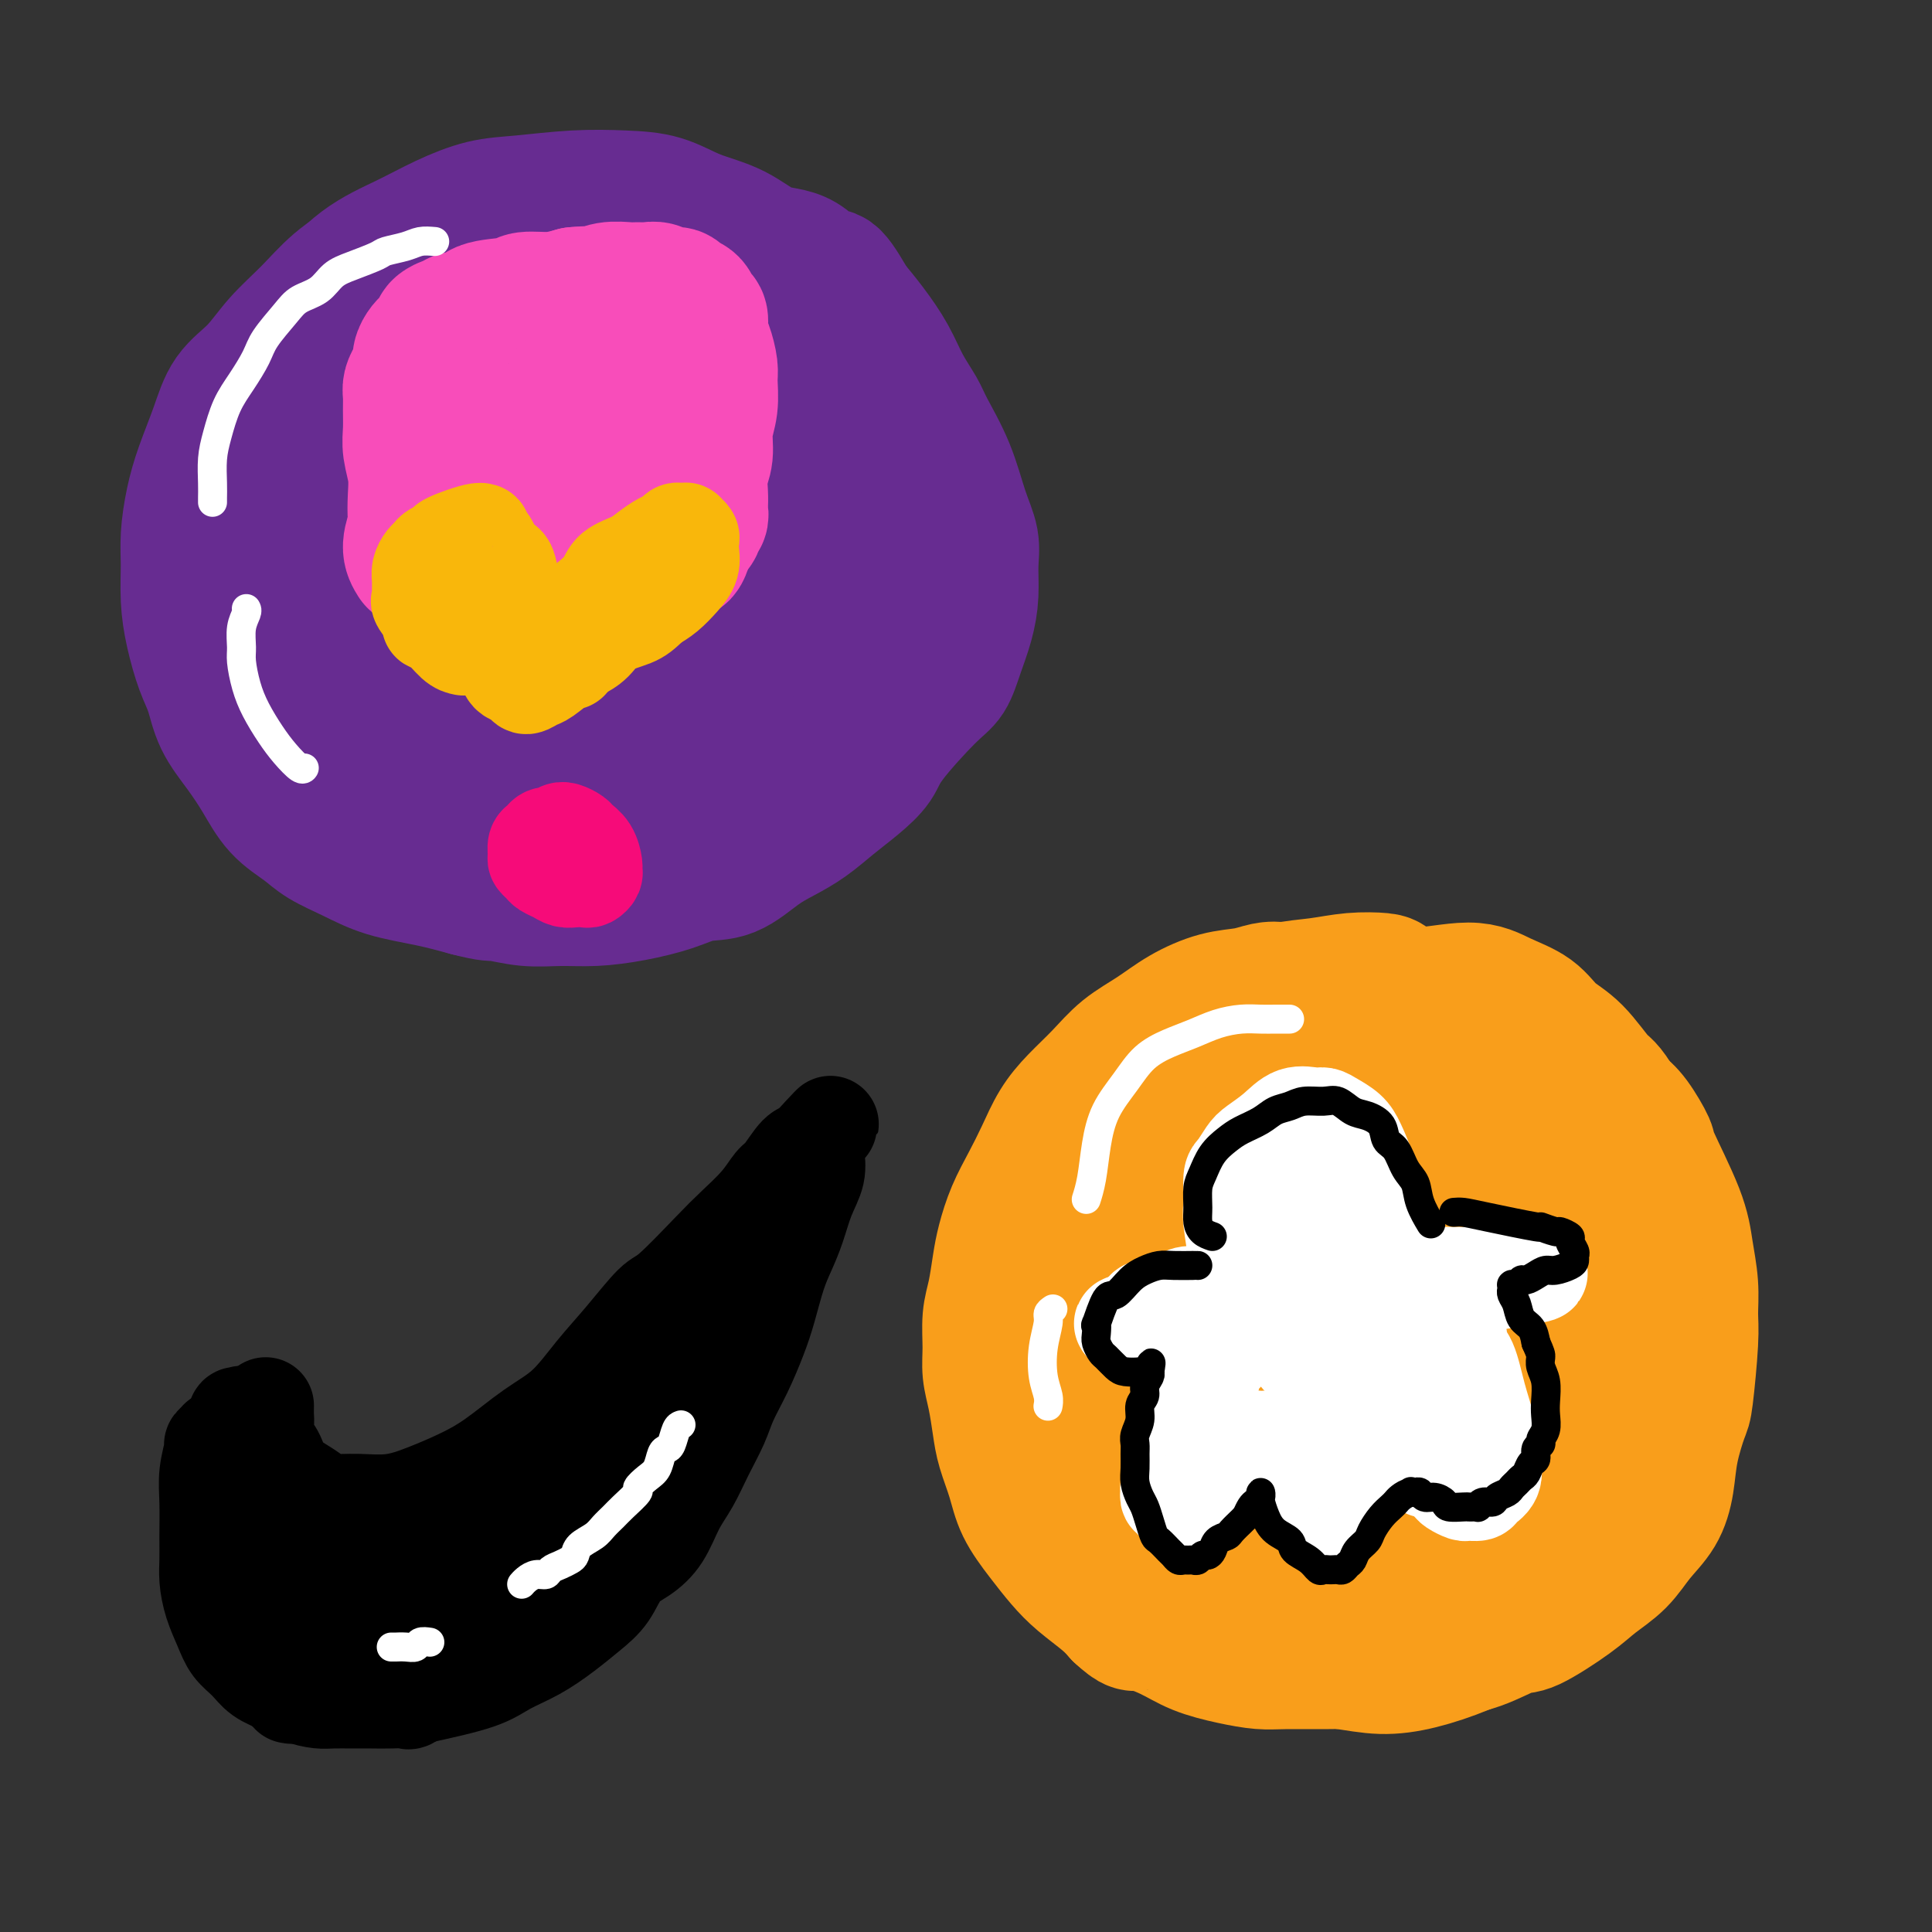<svg viewBox='0 0 400 400' version='1.1' xmlns='http://www.w3.org/2000/svg' xmlns:xlink='http://www.w3.org/1999/xlink'><rect x="0" y="0" width="400" height="400" fill="#333333" stroke="none"/><g fill='none' stroke='rgb(103,44,145)' stroke-width='28' stroke-linecap='round' stroke-linejoin='round'><path d='M95,51c0.429,-0.055 0.857,-0.110 -1,0c-1.857,0.110 -6.000,0.383 -9,1c-3.000,0.617 -4.857,1.576 -6,2c-1.143,0.424 -1.571,0.311 -3,1c-1.429,0.689 -3.860,2.180 -6,4c-2.140,1.820 -3.990,3.968 -6,6c-2.010,2.032 -4.180,3.949 -6,6c-1.820,2.051 -3.289,4.237 -5,6c-1.711,1.763 -3.664,3.103 -5,5c-1.336,1.897 -2.057,4.350 -3,7c-0.943,2.650 -2.110,5.498 -3,8c-0.890,2.502 -1.504,4.659 -2,7c-0.496,2.341 -0.873,4.867 -1,7c-0.127,2.133 -0.003,3.874 0,6c0.003,2.126 -0.114,4.636 0,7c0.114,2.364 0.459,4.581 1,7c0.541,2.419 1.278,5.040 2,7c0.722,1.960 1.430,3.259 2,5c0.570,1.741 1.002,3.926 2,6c0.998,2.074 2.561,4.039 4,6c1.439,1.961 2.753,3.917 4,6c1.247,2.083 2.426,4.291 4,6c1.574,1.709 3.542,2.919 5,4c1.458,1.081 2.407,2.033 4,3c1.593,0.967 3.829,1.950 6,3c2.171,1.050 4.277,2.167 7,3c2.723,0.833 6.064,1.381 9,2c2.936,0.619 5.468,1.310 8,2'/><path d='M97,184c4.798,1.248 4.794,0.868 6,1c1.206,0.132 3.623,0.776 6,1c2.377,0.224 4.714,0.028 7,0c2.286,-0.028 4.521,0.111 7,0c2.479,-0.111 5.201,-0.473 8,-1c2.799,-0.527 5.675,-1.218 8,-2c2.325,-0.782 4.098,-1.654 6,-2c1.902,-0.346 3.932,-0.168 6,-1c2.068,-0.832 4.173,-2.676 6,-4c1.827,-1.324 3.375,-2.129 5,-3c1.625,-0.871 3.325,-1.810 5,-3c1.675,-1.190 3.323,-2.633 5,-4c1.677,-1.367 3.384,-2.657 5,-4c1.616,-1.343 3.143,-2.738 4,-4c0.857,-1.262 1.045,-2.391 3,-5c1.955,-2.609 5.676,-6.699 8,-9c2.324,-2.301 3.249,-2.814 4,-4c0.751,-1.186 1.327,-3.047 2,-5c0.673,-1.953 1.443,-3.999 2,-6c0.557,-2.001 0.902,-3.956 1,-6c0.098,-2.044 -0.050,-4.175 0,-6c0.050,-1.825 0.299,-3.344 0,-5c-0.299,-1.656 -1.147,-3.449 -2,-6c-0.853,-2.551 -1.711,-5.860 -3,-9c-1.289,-3.140 -3.009,-6.110 -4,-8c-0.991,-1.890 -1.255,-2.700 -2,-4c-0.745,-1.300 -1.973,-3.091 -3,-5c-1.027,-1.909 -1.853,-3.937 -3,-6c-1.147,-2.063 -2.613,-4.161 -4,-6c-1.387,-1.839 -2.693,-3.420 -4,-5'/><path d='M176,63c-4.788,-8.488 -4.256,-5.207 -5,-5c-0.744,0.207 -2.762,-2.659 -5,-4c-2.238,-1.341 -4.695,-1.158 -7,-2c-2.305,-0.842 -4.456,-2.710 -7,-4c-2.544,-1.290 -5.480,-2.003 -8,-3c-2.520,-0.997 -4.625,-2.280 -7,-3c-2.375,-0.720 -5.021,-0.878 -8,-1c-2.979,-0.122 -6.292,-0.207 -10,0c-3.708,0.207 -7.812,0.705 -11,1c-3.188,0.295 -5.459,0.386 -8,1c-2.541,0.614 -5.350,1.751 -8,3c-2.650,1.249 -5.139,2.610 -8,4c-2.861,1.390 -6.093,2.811 -9,5c-2.907,2.189 -5.488,5.148 -8,8c-2.512,2.852 -4.954,5.598 -7,9c-2.046,3.402 -3.696,7.461 -5,11c-1.304,3.539 -2.263,6.559 -3,10c-0.737,3.441 -1.253,7.303 -1,11c0.253,3.697 1.274,7.227 3,12c1.726,4.773 4.159,10.787 6,15c1.841,4.213 3.092,6.624 6,11c2.908,4.376 7.473,10.716 10,14c2.527,3.284 3.015,3.513 5,5c1.985,1.487 5.468,4.232 9,6c3.532,1.768 7.113,2.557 11,3c3.887,0.443 8.080,0.538 13,0c4.920,-0.538 10.567,-1.711 16,-4c5.433,-2.289 10.652,-5.696 15,-9c4.348,-3.304 7.824,-6.505 11,-10c3.176,-3.495 6.050,-7.284 9,-11c2.950,-3.716 5.975,-7.358 9,-11'/><path d='M174,125c5.448,-7.270 4.569,-9.445 5,-13c0.431,-3.555 2.174,-8.491 3,-13c0.826,-4.509 0.737,-8.591 0,-12c-0.737,-3.409 -2.122,-6.144 -4,-9c-1.878,-2.856 -4.250,-5.833 -7,-8c-2.750,-2.167 -5.879,-3.523 -10,-5c-4.121,-1.477 -9.235,-3.076 -15,-3c-5.765,0.076 -12.181,1.825 -20,4c-7.819,2.175 -17.043,4.775 -25,8c-7.957,3.225 -14.649,7.074 -20,11c-5.351,3.926 -9.360,7.927 -12,12c-2.640,4.073 -3.910,8.216 -4,12c-0.090,3.784 1.000,7.208 5,12c4.000,4.792 10.911,10.951 17,15c6.089,4.049 11.356,5.987 17,7c5.644,1.013 11.666,1.100 19,0c7.334,-1.100 15.981,-3.387 23,-6c7.019,-2.613 12.412,-5.553 17,-8c4.588,-2.447 8.372,-4.401 11,-7c2.628,-2.599 4.100,-5.841 5,-8c0.900,-2.159 1.227,-3.234 0,-7c-1.227,-3.766 -4.009,-10.224 -8,-16c-3.991,-5.776 -9.190,-10.869 -18,-14c-8.810,-3.131 -21.230,-4.300 -26,-5c-4.770,-0.700 -1.889,-0.930 -3,0c-1.111,0.930 -6.215,3.019 -11,6c-4.785,2.981 -9.252,6.854 -13,12c-3.748,5.146 -6.778,11.565 -8,17c-1.222,5.435 -0.637,9.886 1,15c1.637,5.114 4.325,10.890 7,15c2.675,4.110 5.338,6.555 8,9'/><path d='M108,146c3.455,3.964 4.594,1.875 7,1c2.406,-0.875 6.081,-0.534 10,-2c3.919,-1.466 8.084,-4.738 11,-8c2.916,-3.262 4.585,-6.513 6,-10c1.415,-3.487 2.577,-7.210 3,-11c0.423,-3.790 0.107,-7.647 -1,-11c-1.107,-3.353 -3.007,-6.203 -5,-8c-1.993,-1.797 -4.081,-2.540 -6,-3c-1.919,-0.460 -3.669,-0.635 -7,0c-3.331,0.635 -8.245,2.082 -13,5c-4.755,2.918 -9.353,7.309 -13,11c-3.647,3.691 -6.344,6.682 -7,9c-0.656,2.318 0.729,3.962 3,6c2.271,2.038 5.430,4.472 10,6c4.570,1.528 10.552,2.152 15,2c4.448,-0.152 7.362,-1.081 11,-2c3.638,-0.919 8.000,-1.829 11,-3c3.000,-1.171 4.638,-2.603 6,-4c1.362,-1.397 2.447,-2.761 3,-4c0.553,-1.239 0.573,-2.355 0,-4c-0.573,-1.645 -1.739,-3.820 -4,-6c-2.261,-2.180 -5.617,-4.364 -9,-6c-3.383,-1.636 -6.792,-2.725 -9,-3c-2.208,-0.275 -3.214,0.264 -4,1c-0.786,0.736 -1.351,1.669 -2,3c-0.649,1.331 -1.383,3.061 -1,5c0.383,1.939 1.882,4.089 3,5c1.118,0.911 1.856,0.584 4,1c2.144,0.416 5.692,1.573 9,2c3.308,0.427 6.374,0.122 8,0c1.626,-0.122 1.813,-0.061 2,0'/><path d='M149,118c3.833,0.500 1.917,0.250 0,0'/><path d='M117,128c1.428,-0.884 2.856,-1.768 5,-3c2.144,-1.232 5.006,-2.814 8,-4c2.994,-1.186 6.122,-1.978 9,-3c2.878,-1.022 5.506,-2.275 7,-3c1.494,-0.725 1.856,-0.921 2,-1c0.144,-0.079 0.072,-0.039 0,0'/><path d='M140,107c3.561,-1.911 7.122,-3.822 10,-5c2.878,-1.178 5.072,-1.622 6,-2c0.928,-0.378 0.589,-0.689 2,-1c1.411,-0.311 4.572,-0.622 6,-1c1.428,-0.378 1.122,-0.822 1,-1c-0.122,-0.178 -0.061,-0.089 0,0'/></g>
<g fill='none' stroke='rgb(248,77,186)' stroke-width='28' stroke-linecap='round' stroke-linejoin='round'><path d='M86,116c-0.535,-0.852 -1.071,-1.703 -1,-3c0.071,-1.297 0.747,-3.039 1,-4c0.253,-0.961 0.082,-1.141 0,-2c-0.082,-0.859 -0.075,-2.397 0,-4c0.075,-1.603 0.216,-3.273 0,-5c-0.216,-1.727 -0.791,-3.512 -1,-5c-0.209,-1.488 -0.053,-2.678 0,-4c0.053,-1.322 0.004,-2.777 0,-4c-0.004,-1.223 0.037,-2.214 0,-3c-0.037,-0.786 -0.150,-1.366 0,-2c0.150,-0.634 0.565,-1.322 1,-2c0.435,-0.678 0.890,-1.348 1,-2c0.110,-0.652 -0.124,-1.288 0,-2c0.124,-0.712 0.606,-1.500 1,-2c0.394,-0.500 0.701,-0.712 1,-1c0.299,-0.288 0.591,-0.650 1,-1c0.409,-0.350 0.933,-0.686 1,-1c0.067,-0.314 -0.325,-0.604 0,-1c0.325,-0.396 1.367,-0.898 2,-1c0.633,-0.102 0.856,0.194 1,0c0.144,-0.194 0.210,-0.879 1,-1c0.790,-0.121 2.303,0.322 3,0c0.697,-0.322 0.576,-1.410 2,-2c1.424,-0.590 4.392,-0.684 6,-1c1.608,-0.316 1.856,-0.854 3,-1c1.144,-0.146 3.184,0.101 5,0c1.816,-0.101 3.408,-0.551 5,-1'/><path d='M119,61c3.721,-0.403 3.525,0.088 4,0c0.475,-0.088 1.622,-0.757 3,-1c1.378,-0.243 2.988,-0.061 4,0c1.012,0.061 1.427,0.001 2,0c0.573,-0.001 1.304,0.055 2,0c0.696,-0.055 1.356,-0.223 2,0c0.644,0.223 1.271,0.838 2,1c0.729,0.162 1.558,-0.127 2,0c0.442,0.127 0.496,0.670 1,1c0.504,0.330 1.458,0.446 2,1c0.542,0.554 0.671,1.545 1,2c0.329,0.455 0.858,0.374 1,1c0.142,0.626 -0.105,1.958 0,3c0.105,1.042 0.560,1.793 1,3c0.440,1.207 0.865,2.871 1,4c0.135,1.129 -0.020,1.722 0,3c0.020,1.278 0.216,3.241 0,5c-0.216,1.759 -0.842,3.315 -1,5c-0.158,1.685 0.154,3.498 0,5c-0.154,1.502 -0.772,2.693 -1,4c-0.228,1.307 -0.065,2.732 0,4c0.065,1.268 0.033,2.381 0,3c-0.033,0.619 -0.065,0.744 0,1c0.065,0.256 0.227,0.643 0,1c-0.227,0.357 -0.845,0.683 -1,1c-0.155,0.317 0.152,0.627 0,1c-0.152,0.373 -0.762,0.811 -1,1c-0.238,0.189 -0.102,0.128 0,0c0.102,-0.128 0.172,-0.322 0,0c-0.172,0.322 -0.586,1.161 -1,2'/><path d='M142,112c-1.157,4.506 -1.550,1.771 -2,1c-0.450,-0.771 -0.957,0.423 -2,1c-1.043,0.577 -2.624,0.537 -4,1c-1.376,0.463 -2.548,1.431 -4,2c-1.452,0.569 -3.183,0.741 -5,1c-1.817,0.259 -3.719,0.605 -6,1c-2.281,0.395 -4.941,0.837 -6,1c-1.059,0.163 -0.518,0.045 -2,0c-1.482,-0.045 -4.987,-0.016 -7,0c-2.013,0.016 -2.534,0.020 -3,0c-0.466,-0.020 -0.879,-0.064 -1,0c-0.121,0.064 0.048,0.237 0,0c-0.048,-0.237 -0.313,-0.883 0,-2c0.313,-1.117 1.203,-2.704 3,-5c1.797,-2.296 4.502,-5.302 7,-8c2.498,-2.698 4.791,-5.090 7,-7c2.209,-1.910 4.334,-3.339 6,-5c1.666,-1.661 2.873,-3.556 4,-5c1.127,-1.444 2.174,-2.439 3,-3c0.826,-0.561 1.429,-0.687 2,-1c0.571,-0.313 1.108,-0.812 1,-1c-0.108,-0.188 -0.861,-0.066 -1,0c-0.139,0.066 0.337,0.074 0,0c-0.337,-0.074 -1.488,-0.230 -3,0c-1.512,0.230 -3.387,0.848 -7,2c-3.613,1.152 -8.965,2.839 -12,4c-3.035,1.161 -3.752,1.794 -4,2c-0.248,0.206 -0.025,-0.017 0,0c0.025,0.017 -0.147,0.274 1,0c1.147,-0.274 3.613,-1.078 6,-2c2.387,-0.922 4.693,-1.961 7,-3'/><path d='M120,86c3.254,-1.133 4.388,-1.467 6,-2c1.612,-0.533 3.700,-1.267 6,-2c2.300,-0.733 4.812,-1.467 6,-2c1.188,-0.533 1.054,-0.867 1,-1c-0.054,-0.133 -0.027,-0.067 0,0'/></g>
<g fill='none' stroke='rgb(249,183,11)' stroke-width='20' stroke-linecap='round' stroke-linejoin='round'><path d='M96,134c-0.571,-0.111 -1.141,-0.223 -2,-1c-0.859,-0.777 -2.006,-2.221 -3,-3c-0.994,-0.779 -1.836,-0.894 -2,-1c-0.164,-0.106 0.348,-0.202 0,-1c-0.348,-0.798 -1.558,-2.296 -2,-3c-0.442,-0.704 -0.115,-0.612 0,-1c0.115,-0.388 0.020,-1.256 0,-2c-0.020,-0.744 0.035,-1.365 0,-2c-0.035,-0.635 -0.159,-1.284 0,-2c0.159,-0.716 0.601,-1.500 1,-2c0.399,-0.500 0.756,-0.717 1,-1c0.244,-0.283 0.376,-0.633 1,-1c0.624,-0.367 1.739,-0.751 2,-1c0.261,-0.249 -0.333,-0.362 1,-1c1.333,-0.638 4.594,-1.799 6,-2c1.406,-0.201 0.958,0.559 1,1c0.042,0.441 0.574,0.562 1,1c0.426,0.438 0.747,1.194 1,2c0.253,0.806 0.438,1.661 1,2c0.562,0.339 1.499,0.160 2,1c0.501,0.840 0.565,2.697 1,4c0.435,1.303 1.240,2.050 2,3c0.760,0.950 1.474,2.102 2,3c0.526,0.898 0.865,1.542 1,2c0.135,0.458 0.068,0.729 0,1'/><path d='M111,130c2.099,3.482 1.346,2.187 1,2c-0.346,-0.187 -0.285,0.734 0,1c0.285,0.266 0.794,-0.124 1,0c0.206,0.124 0.110,0.763 0,1c-0.110,0.237 -0.234,0.071 0,0c0.234,-0.071 0.826,-0.048 1,0c0.174,0.048 -0.070,0.122 0,0c0.070,-0.122 0.454,-0.441 1,-1c0.546,-0.559 1.253,-1.360 2,-2c0.747,-0.640 1.535,-1.120 2,-2c0.465,-0.880 0.607,-2.161 1,-3c0.393,-0.839 1.039,-1.236 2,-2c0.961,-0.764 2.239,-1.896 3,-3c0.761,-1.104 1.006,-2.179 2,-3c0.994,-0.821 2.739,-1.386 4,-2c1.261,-0.614 2.039,-1.275 3,-2c0.961,-0.725 2.104,-1.515 3,-2c0.896,-0.485 1.546,-0.667 2,-1c0.454,-0.333 0.714,-0.818 1,-1c0.286,-0.182 0.599,-0.060 1,0c0.401,0.060 0.892,0.060 1,0c0.108,-0.060 -0.166,-0.179 0,0c0.166,0.179 0.771,0.655 1,1c0.229,0.345 0.081,0.557 0,1c-0.081,0.443 -0.093,1.116 0,2c0.093,0.884 0.293,1.979 0,3c-0.293,1.021 -1.079,1.967 -2,3c-0.921,1.033 -1.977,2.152 -3,3c-1.023,0.848 -2.011,1.424 -3,2'/><path d='M135,125c-1.878,1.837 -2.573,2.428 -4,3c-1.427,0.572 -3.586,1.124 -5,2c-1.414,0.876 -2.082,2.077 -3,3c-0.918,0.923 -2.087,1.568 -3,2c-0.913,0.432 -1.569,0.652 -2,1c-0.431,0.348 -0.638,0.825 -1,1c-0.362,0.175 -0.881,0.047 -1,0c-0.119,-0.047 0.160,-0.013 0,0c-0.160,0.013 -0.760,0.004 -1,0c-0.240,-0.004 -0.120,-0.002 0,0'/><path d='M104,137c0.366,0.752 0.731,1.504 1,2c0.269,0.496 0.440,0.735 1,1c0.560,0.265 1.509,0.557 2,1c0.491,0.443 0.524,1.036 1,1c0.476,-0.036 1.396,-0.703 2,-1c0.604,-0.297 0.894,-0.224 2,-1c1.106,-0.776 3.029,-2.401 4,-3c0.971,-0.599 0.992,-0.171 1,0c0.008,0.171 0.004,0.086 0,0'/></g>
<g fill='none' stroke='rgb(246,11,121)' stroke-width='20' stroke-linecap='round' stroke-linejoin='round'><path d='M115,173c-0.763,-0.097 -1.526,-0.195 -2,0c-0.474,0.195 -0.660,0.682 -1,1c-0.340,0.318 -0.835,0.466 -1,1c-0.165,0.534 0.000,1.452 0,2c-0.000,0.548 -0.166,0.725 0,1c0.166,0.275 0.663,0.648 1,1c0.337,0.352 0.514,0.683 1,1c0.486,0.317 1.282,0.622 2,1c0.718,0.378 1.359,0.831 2,1c0.641,0.169 1.282,0.056 2,0c0.718,-0.056 1.513,-0.055 2,0c0.487,0.055 0.664,0.163 1,0c0.336,-0.163 0.829,-0.597 1,-1c0.171,-0.403 0.019,-0.776 0,-1c-0.019,-0.224 0.093,-0.298 0,-1c-0.093,-0.702 -0.393,-2.030 -1,-3c-0.607,-0.970 -1.522,-1.580 -2,-2c-0.478,-0.420 -0.520,-0.649 -1,-1c-0.480,-0.351 -1.398,-0.825 -2,-1c-0.602,-0.175 -0.886,-0.050 -1,0c-0.114,0.050 -0.057,0.025 0,0'/></g>
<g fill='none' stroke='rgb(255,255,255)' stroke-width='6' stroke-linecap='round' stroke-linejoin='round'><path d='M90,50c-1.042,-0.087 -2.084,-0.175 -3,0c-0.916,0.175 -1.705,0.612 -3,1c-1.295,0.388 -3.097,0.727 -4,1c-0.903,0.273 -0.906,0.482 -2,1c-1.094,0.518 -3.278,1.347 -5,2c-1.722,0.653 -2.983,1.129 -4,2c-1.017,0.871 -1.791,2.135 -3,3c-1.209,0.865 -2.855,1.329 -4,2c-1.145,0.671 -1.791,1.549 -3,3c-1.209,1.451 -2.982,3.476 -4,5c-1.018,1.524 -1.282,2.549 -2,4c-0.718,1.451 -1.891,3.329 -3,5c-1.109,1.671 -2.154,3.134 -3,5c-0.846,1.866 -1.495,4.136 -2,6c-0.505,1.864 -0.867,3.323 -1,5c-0.133,1.677 -0.036,3.573 0,5c0.036,1.427 0.010,2.384 0,3c-0.010,0.616 -0.003,0.890 0,1c0.003,0.110 0.001,0.055 0,0'/><path d='M51,126c0.115,0.189 0.229,0.377 0,1c-0.229,0.623 -0.802,1.680 -1,3c-0.198,1.320 -0.020,2.901 0,4c0.020,1.099 -0.119,1.714 0,3c0.119,1.286 0.498,3.242 1,5c0.502,1.758 1.129,3.319 2,5c0.871,1.681 1.985,3.484 3,5c1.015,1.516 1.932,2.747 3,4c1.068,1.253 2.288,2.530 3,3c0.712,0.470 0.918,0.134 1,0c0.082,-0.134 0.041,-0.067 0,0'/></g>
<g fill='none' stroke='rgb(249,158,27)' stroke-width='28' stroke-linecap='round' stroke-linejoin='round'><path d='M272,206c0.045,0.106 0.090,0.212 -1,0c-1.090,-0.212 -3.315,-0.742 -5,-1c-1.685,-0.258 -2.829,-0.243 -4,0c-1.171,0.243 -2.367,0.713 -4,1c-1.633,0.287 -3.702,0.389 -6,1c-2.298,0.611 -4.823,1.730 -7,3c-2.177,1.270 -4.004,2.690 -6,4c-1.996,1.310 -4.162,2.509 -6,4c-1.838,1.491 -3.349,3.275 -5,5c-1.651,1.725 -3.443,3.390 -5,5c-1.557,1.610 -2.879,3.165 -4,5c-1.121,1.835 -2.041,3.952 -3,6c-0.959,2.048 -1.959,4.028 -3,6c-1.041,1.972 -2.125,3.936 -3,6c-0.875,2.064 -1.541,4.228 -2,6c-0.459,1.772 -0.712,3.152 -1,5c-0.288,1.848 -0.610,4.166 -1,6c-0.390,1.834 -0.847,3.186 -1,5c-0.153,1.814 -0.000,4.090 0,6c0.000,1.910 -0.151,3.454 0,5c0.151,1.546 0.605,3.094 1,5c0.395,1.906 0.730,4.172 1,6c0.270,1.828 0.473,3.220 1,5c0.527,1.780 1.378,3.949 2,6c0.622,2.051 1.017,3.984 2,6c0.983,2.016 2.556,4.115 4,6c1.444,1.885 2.758,3.557 4,5c1.242,1.443 2.411,2.658 4,4c1.589,1.342 3.597,2.812 5,4c1.403,1.188 2.202,2.094 3,3'/><path d='M232,334c3.090,2.848 2.815,1.968 4,2c1.185,0.032 3.829,0.975 6,2c2.171,1.025 3.870,2.131 6,3c2.130,0.869 4.692,1.500 7,2c2.308,0.500 4.362,0.868 6,1c1.638,0.132 2.862,0.029 5,0c2.138,-0.029 5.192,0.016 8,0c2.808,-0.016 5.372,-0.093 8,0c2.628,0.093 5.321,0.355 8,0c2.679,-0.355 5.343,-1.326 8,-2c2.657,-0.674 5.308,-1.051 8,-2c2.692,-0.949 5.427,-2.472 7,-3c1.573,-0.528 1.984,-0.062 4,-1c2.016,-0.938 5.635,-3.281 8,-5c2.365,-1.719 3.474,-2.814 5,-4c1.526,-1.186 3.469,-2.463 5,-4c1.531,-1.537 2.652,-3.333 4,-5c1.348,-1.667 2.924,-3.205 4,-5c1.076,-1.795 1.651,-3.849 2,-6c0.349,-2.151 0.472,-4.401 1,-7c0.528,-2.599 1.463,-5.547 2,-7c0.537,-1.453 0.677,-1.412 1,-4c0.323,-2.588 0.830,-7.805 1,-11c0.170,-3.195 0.003,-4.366 0,-6c-0.003,-1.634 0.159,-3.730 0,-6c-0.159,-2.270 -0.640,-4.716 -1,-7c-0.360,-2.284 -0.599,-4.408 -2,-8c-1.401,-3.592 -3.963,-8.654 -5,-11c-1.037,-2.346 -0.548,-1.978 -1,-3c-0.452,-1.022 -1.843,-3.435 -3,-5c-1.157,-1.565 -2.078,-2.283 -3,-3'/><path d='M335,229c-2.528,-4.222 -2.850,-3.777 -4,-5c-1.150,-1.223 -3.130,-4.112 -5,-6c-1.870,-1.888 -3.630,-2.773 -5,-4c-1.370,-1.227 -2.349,-2.794 -4,-4c-1.651,-1.206 -3.972,-2.050 -6,-3c-2.028,-0.950 -3.762,-2.007 -7,-2c-3.238,0.007 -7.980,1.077 -11,1c-3.020,-0.077 -4.317,-1.300 -5,-2c-0.683,-0.700 -0.752,-0.875 -2,-1c-1.248,-0.125 -3.675,-0.200 -6,0c-2.325,0.200 -4.547,0.674 -7,1c-2.453,0.326 -5.137,0.504 -7,1c-1.863,0.496 -2.906,1.309 -5,2c-2.094,0.691 -5.240,1.260 -8,2c-2.760,0.740 -5.133,1.651 -7,3c-1.867,1.349 -3.226,3.136 -5,5c-1.774,1.864 -3.961,3.806 -6,6c-2.039,2.194 -3.931,4.640 -6,7c-2.069,2.360 -4.317,4.633 -6,7c-1.683,2.367 -2.801,4.828 -4,8c-1.199,3.172 -2.478,7.054 -3,9c-0.522,1.946 -0.286,1.955 -1,5c-0.714,3.045 -2.377,9.126 -3,13c-0.623,3.874 -0.205,5.539 0,8c0.205,2.461 0.199,5.716 0,7c-0.199,1.284 -0.589,0.597 0,3c0.589,2.403 2.158,7.895 4,13c1.842,5.105 3.958,9.822 5,12c1.042,2.178 1.011,1.817 2,3c0.989,1.183 2.997,3.909 5,6c2.003,2.091 4.002,3.545 6,5'/><path d='M234,329c2.783,2.693 4.239,3.926 6,5c1.761,1.074 3.826,1.989 6,3c2.174,1.011 4.455,2.117 7,3c2.545,0.883 5.352,1.541 8,2c2.648,0.459 5.135,0.717 8,1c2.865,0.283 6.106,0.589 9,1c2.894,0.411 5.440,0.925 8,1c2.560,0.075 5.134,-0.289 8,-1c2.866,-0.711 6.025,-1.771 9,-3c2.975,-1.229 5.765,-2.629 8,-4c2.235,-1.371 3.915,-2.713 6,-4c2.085,-1.287 4.576,-2.517 7,-4c2.424,-1.483 4.781,-3.218 7,-5c2.219,-1.782 4.300,-3.613 6,-6c1.700,-2.387 3.020,-5.332 4,-8c0.980,-2.668 1.620,-5.058 2,-8c0.380,-2.942 0.499,-6.435 0,-11c-0.499,-4.565 -1.616,-10.201 -3,-15c-1.384,-4.799 -3.034,-8.759 -4,-12c-0.966,-3.241 -1.248,-5.763 -3,-9c-1.752,-3.237 -4.973,-7.190 -6,-9c-1.027,-1.810 0.141,-1.477 -3,-5c-3.141,-3.523 -10.591,-10.903 -16,-15c-5.409,-4.097 -8.779,-4.910 -12,-6c-3.221,-1.090 -6.294,-2.457 -9,-3c-2.706,-0.543 -5.046,-0.261 -7,0c-1.954,0.261 -3.524,0.501 -11,4c-7.476,3.499 -20.860,10.258 -27,14c-6.140,3.742 -5.038,4.469 -7,8c-1.962,3.531 -6.989,9.866 -9,16c-2.011,6.134 -1.005,12.067 0,18'/><path d='M226,277c0.680,5.920 2.381,11.719 5,16c2.619,4.281 6.155,7.045 10,9c3.845,1.955 8.000,3.102 13,3c5.000,-0.102 10.844,-1.453 14,-2c3.156,-0.547 3.625,-0.290 8,-2c4.375,-1.710 12.658,-5.386 17,-9c4.342,-3.614 4.744,-7.167 6,-11c1.256,-3.833 3.366,-7.947 4,-11c0.634,-3.053 -0.207,-5.046 -2,-8c-1.793,-2.954 -4.539,-6.871 -8,-11c-3.461,-4.129 -7.637,-8.471 -13,-11c-5.363,-2.529 -11.914,-3.243 -15,-4c-3.086,-0.757 -2.708,-1.555 -6,0c-3.292,1.555 -10.255,5.464 -14,10c-3.745,4.536 -4.272,9.698 -4,16c0.272,6.302 1.343,13.745 3,20c1.657,6.255 3.901,11.321 7,15c3.099,3.679 7.055,5.971 10,7c2.945,1.029 4.881,0.796 8,0c3.119,-0.796 7.421,-2.155 11,-4c3.579,-1.845 6.434,-4.175 9,-7c2.566,-2.825 4.842,-6.145 6,-10c1.158,-3.855 1.199,-8.246 1,-12c-0.199,-3.754 -0.640,-6.870 -3,-10c-2.360,-3.130 -6.641,-6.273 -10,-9c-3.359,-2.727 -5.795,-5.037 -10,-4c-4.205,1.037 -10.179,5.422 -13,7c-2.821,1.578 -2.490,0.348 -5,5c-2.510,4.652 -7.860,15.186 -10,22c-2.140,6.814 -1.070,9.907 0,13'/><path d='M245,295c-0.009,2.724 -0.033,3.035 3,5c3.033,1.965 9.123,5.586 14,7c4.877,1.414 8.543,0.621 12,0c3.457,-0.621 6.706,-1.071 10,-2c3.294,-0.929 6.632,-2.338 9,-4c2.368,-1.662 3.765,-3.579 5,-5c1.235,-1.421 2.307,-2.347 3,-4c0.693,-1.653 1.006,-4.033 0,-7c-1.006,-2.967 -3.331,-6.523 -6,-10c-2.669,-3.477 -5.683,-6.876 -9,-9c-3.317,-2.124 -6.938,-2.972 -10,-3c-3.062,-0.028 -5.565,0.765 -8,2c-2.435,1.235 -4.803,2.912 -7,6c-2.197,3.088 -4.223,7.588 -5,13c-0.777,5.412 -0.306,11.737 1,18c1.306,6.263 3.448,12.465 6,17c2.552,4.535 5.513,7.404 8,9c2.487,1.596 4.498,1.920 7,2c2.502,0.080 5.493,-0.083 9,-1c3.507,-0.917 7.529,-2.588 11,-5c3.471,-2.412 6.391,-5.563 9,-9c2.609,-3.437 4.906,-7.159 7,-11c2.094,-3.841 3.985,-7.802 5,-12c1.015,-4.198 1.153,-8.633 1,-12c-0.153,-3.367 -0.596,-5.665 -1,-8c-0.404,-2.335 -0.770,-4.708 -1,-6c-0.230,-1.292 -0.324,-1.504 -1,-2c-0.676,-0.496 -1.934,-1.277 -4,-2c-2.066,-0.723 -4.941,-1.387 -8,-2c-3.059,-0.613 -6.303,-1.175 -11,0c-4.697,1.175 -10.849,4.088 -17,7'/><path d='M277,267c-5.043,2.778 -9.152,6.224 -13,13c-3.848,6.776 -7.435,16.883 -9,22c-1.565,5.117 -1.106,5.244 -1,7c0.106,1.756 -0.139,5.141 1,7c1.139,1.859 3.664,2.193 6,3c2.336,0.807 4.484,2.089 8,2c3.516,-0.089 8.402,-1.548 13,-3c4.598,-1.452 8.910,-2.896 13,-5c4.090,-2.104 7.958,-4.869 11,-8c3.042,-3.131 5.257,-6.628 7,-10c1.743,-3.372 3.012,-6.620 4,-10c0.988,-3.380 1.694,-6.891 2,-10c0.306,-3.109 0.214,-5.814 0,-8c-0.214,-2.186 -0.548,-3.851 -1,-5c-0.452,-1.149 -1.022,-1.781 -2,-3c-0.978,-1.219 -2.365,-3.025 -5,-5c-2.635,-1.975 -6.518,-4.118 -10,-5c-3.482,-0.882 -6.564,-0.504 -10,0c-3.436,0.504 -7.227,1.135 -10,2c-2.773,0.865 -4.529,1.966 -8,5c-3.471,3.034 -8.659,8.002 -12,13c-3.341,4.998 -4.837,10.025 -6,15c-1.163,4.975 -1.993,9.896 -2,15c-0.007,5.104 0.810,10.391 2,14c1.190,3.609 2.755,5.540 4,7c1.245,1.460 2.171,2.447 5,2c2.829,-0.447 7.562,-2.330 11,-4c3.438,-1.670 5.581,-3.128 7,-4c1.419,-0.872 2.113,-1.158 6,-5c3.887,-3.842 10.968,-11.241 15,-16c4.032,-4.759 5.016,-6.880 6,-9'/><path d='M309,284c5.045,-6.422 4.158,-7.479 4,-10c-0.158,-2.521 0.414,-6.508 0,-10c-0.414,-3.492 -1.812,-6.490 -3,-9c-1.188,-2.510 -2.164,-4.533 -3,-6c-0.836,-1.467 -1.531,-2.378 -2,-3c-0.469,-0.622 -0.710,-0.953 -1,-1c-0.290,-0.047 -0.628,0.191 -2,3c-1.372,2.809 -3.779,8.189 -6,15c-2.221,6.811 -4.255,15.054 -5,21c-0.745,5.946 -0.200,9.594 1,12c1.200,2.406 3.054,3.571 4,4c0.946,0.429 0.985,0.123 1,0c0.015,-0.123 0.008,-0.061 0,0'/></g>
<g fill='none' stroke='rgb(255,255,255)' stroke-width='20' stroke-linecap='round' stroke-linejoin='round'><path d='M257,267c0.121,0.021 0.243,0.041 0,-1c-0.243,-1.041 -0.850,-3.144 -1,-4c-0.150,-0.856 0.158,-0.465 0,-2c-0.158,-1.535 -0.782,-4.996 -1,-7c-0.218,-2.004 -0.030,-2.553 0,-4c0.030,-1.447 -0.099,-3.794 0,-5c0.099,-1.206 0.427,-1.273 1,-2c0.573,-0.727 1.393,-2.114 2,-3c0.607,-0.886 1.002,-1.271 2,-2c0.998,-0.729 2.598,-1.801 4,-3c1.402,-1.199 2.606,-2.526 4,-3c1.394,-0.474 2.978,-0.095 4,0c1.022,0.095 1.482,-0.093 2,0c0.518,0.093 1.095,0.467 2,1c0.905,0.533 2.137,1.226 3,2c0.863,0.774 1.356,1.629 2,3c0.644,1.371 1.441,3.256 2,5c0.559,1.744 0.882,3.345 1,5c0.118,1.655 0.032,3.363 0,5c-0.032,1.637 -0.009,3.203 0,5c0.009,1.797 0.003,3.827 0,5c-0.003,1.173 -0.005,1.490 0,2c0.005,0.510 0.016,1.212 0,2c-0.016,0.788 -0.060,1.660 0,2c0.060,0.340 0.223,0.146 0,0c-0.223,-0.146 -0.833,-0.245 -1,0c-0.167,0.245 0.109,0.835 0,1c-0.109,0.165 -0.603,-0.096 -1,0c-0.397,0.096 -0.699,0.548 -1,1'/><path d='M281,270c-0.413,0.602 0.054,0.106 0,0c-0.054,-0.106 -0.628,0.178 -1,0c-0.372,-0.178 -0.540,-0.817 -1,-1c-0.460,-0.183 -1.211,0.091 -2,0c-0.789,-0.091 -1.614,-0.546 -2,-1c-0.386,-0.454 -0.331,-0.906 -1,-1c-0.669,-0.094 -2.062,0.171 -3,0c-0.938,-0.171 -1.421,-0.778 -2,-1c-0.579,-0.222 -1.254,-0.060 -2,0c-0.746,0.060 -1.562,0.016 -2,0c-0.438,-0.016 -0.498,-0.004 -1,0c-0.502,0.004 -1.447,0.001 -2,0c-0.553,-0.001 -0.714,-0.001 -1,0c-0.286,0.001 -0.699,0.003 -1,0c-0.301,-0.003 -0.492,-0.011 -1,0c-0.508,0.011 -1.333,0.041 -2,0c-0.667,-0.041 -1.176,-0.152 -2,0c-0.824,0.152 -1.964,0.567 -3,1c-1.036,0.433 -1.969,0.886 -3,1c-1.031,0.114 -2.160,-0.109 -3,0c-0.840,0.109 -1.391,0.551 -2,1c-0.609,0.449 -1.278,0.904 -2,1c-0.722,0.096 -1.499,-0.166 -2,0c-0.501,0.166 -0.726,0.762 -1,1c-0.274,0.238 -0.595,0.120 -1,0c-0.405,-0.120 -0.893,-0.242 -1,0c-0.107,0.242 0.167,0.848 0,1c-0.167,0.152 -0.776,-0.151 -1,0c-0.224,0.151 -0.064,0.758 0,1c0.064,0.242 0.032,0.121 0,0'/><path d='M236,273c-2.649,0.945 1.227,-0.192 0,0c-1.227,0.192 -7.558,1.712 0,1c7.558,-0.712 29.005,-3.655 37,-5c7.995,-1.345 2.539,-1.091 1,-1c-1.539,0.091 0.840,0.021 2,0c1.160,-0.021 1.103,0.009 1,0c-0.103,-0.009 -0.250,-0.058 0,0c0.250,0.058 0.897,0.222 1,0c0.103,-0.222 -0.340,-0.829 0,-1c0.340,-0.171 1.462,0.094 2,0c0.538,-0.094 0.493,-0.547 1,-1c0.507,-0.453 1.568,-0.906 3,-1c1.432,-0.094 3.237,0.171 5,0c1.763,-0.171 3.484,-0.778 5,-1c1.516,-0.222 2.827,-0.060 5,0c2.173,0.060 5.208,0.016 7,0c1.792,-0.016 2.339,-0.004 3,0c0.661,0.004 1.435,0.001 2,0c0.565,-0.001 0.921,-0.000 1,0c0.079,0.000 -0.120,0.000 0,0c0.120,-0.000 0.560,-0.000 1,0'/><path d='M313,264c11.691,-1.158 2.417,0.445 -1,1c-3.417,0.555 -0.978,0.060 -1,0c-0.022,-0.060 -2.504,0.313 -4,1c-1.496,0.687 -2.007,1.688 -3,2c-0.993,0.312 -2.467,-0.064 -4,0c-1.533,0.064 -3.124,0.567 -5,1c-1.876,0.433 -4.036,0.796 -5,1c-0.964,0.204 -0.730,0.251 -3,0c-2.270,-0.251 -7.043,-0.799 -10,-1c-2.957,-0.201 -4.098,-0.054 -5,0c-0.902,0.054 -1.565,0.015 -2,0c-0.435,-0.015 -0.641,-0.005 -1,0c-0.359,0.005 -0.871,0.005 -1,0c-0.129,-0.005 0.124,-0.015 0,0c-0.124,0.015 -0.625,0.057 -1,0c-0.375,-0.057 -0.622,-0.211 -1,0c-0.378,0.211 -0.886,0.789 -1,1c-0.114,0.211 0.165,0.057 0,0c-0.165,-0.057 -0.775,-0.015 -1,0c-0.225,0.015 -0.064,0.004 0,0c0.064,-0.004 0.032,-0.002 0,0'/><path d='M256,273c-0.438,0.163 -0.877,0.326 -1,1c-0.123,0.674 0.069,1.860 0,3c-0.069,1.140 -0.400,2.234 -1,3c-0.600,0.766 -1.469,1.202 -2,2c-0.531,0.798 -0.723,1.957 -1,3c-0.277,1.043 -0.637,1.970 -1,3c-0.363,1.030 -0.728,2.163 -1,3c-0.272,0.837 -0.450,1.379 -1,2c-0.550,0.621 -1.472,1.322 -2,2c-0.528,0.678 -0.663,1.333 -1,2c-0.337,0.667 -0.875,1.344 -1,2c-0.125,0.656 0.162,1.289 0,2c-0.162,0.711 -0.775,1.500 -1,2c-0.225,0.500 -0.064,0.711 0,1c0.064,0.289 0.031,0.656 0,1c-0.031,0.344 -0.061,0.666 0,1c0.061,0.334 0.211,0.682 0,1c-0.211,0.318 -0.785,0.606 -1,1c-0.215,0.394 -0.072,0.894 0,1c0.072,0.106 0.075,-0.182 0,0c-0.075,0.182 -0.226,0.832 0,1c0.226,0.168 0.830,-0.147 1,0c0.170,0.147 -0.094,0.756 0,1c0.094,0.244 0.547,0.122 1,0'/><path d='M244,311c0.126,1.896 0.442,0.637 1,0c0.558,-0.637 1.357,-0.650 2,-1c0.643,-0.350 1.130,-1.035 2,-2c0.870,-0.965 2.121,-2.210 3,-3c0.879,-0.790 1.384,-1.126 2,-2c0.616,-0.874 1.344,-2.287 2,-3c0.656,-0.713 1.240,-0.728 2,-1c0.760,-0.272 1.694,-0.802 2,-1c0.306,-0.198 -0.018,-0.065 0,0c0.018,0.065 0.376,0.061 1,0c0.624,-0.061 1.514,-0.179 2,0c0.486,0.179 0.568,0.655 1,1c0.432,0.345 1.215,0.558 2,1c0.785,0.442 1.572,1.112 2,2c0.428,0.888 0.497,1.993 1,3c0.503,1.007 1.442,1.916 2,3c0.558,1.084 0.736,2.344 1,3c0.264,0.656 0.614,0.709 1,1c0.386,0.291 0.808,0.820 1,1c0.192,0.180 0.154,0.009 0,0c-0.154,-0.009 -0.424,0.143 0,0c0.424,-0.143 1.542,-0.580 2,-1c0.458,-0.420 0.255,-0.822 1,-2c0.745,-1.178 2.437,-3.131 3,-4c0.563,-0.869 -0.005,-0.653 0,-1c0.005,-0.347 0.582,-1.257 1,-2c0.418,-0.743 0.678,-1.321 1,-2c0.322,-0.679 0.705,-1.460 1,-2c0.295,-0.540 0.503,-0.838 1,-1c0.497,-0.162 1.285,-0.189 2,0c0.715,0.189 1.358,0.595 2,1'/><path d='M288,299c1.345,0.097 2.206,0.339 3,1c0.794,0.661 1.519,1.742 2,2c0.481,0.258 0.716,-0.309 1,0c0.284,0.309 0.616,1.492 1,2c0.384,0.508 0.820,0.342 1,0c0.180,-0.342 0.105,-0.860 0,-1c-0.105,-0.140 -0.238,0.099 0,0c0.238,-0.099 0.849,-0.534 1,-1c0.151,-0.466 -0.156,-0.963 0,-1c0.156,-0.037 0.776,0.384 1,0c0.224,-0.384 0.053,-1.575 0,-2c-0.053,-0.425 0.012,-0.083 0,0c-0.012,0.083 -0.100,-0.092 0,-1c0.100,-0.908 0.390,-2.550 0,-4c-0.390,-1.450 -1.459,-2.707 -2,-4c-0.541,-1.293 -0.553,-2.620 -1,-4c-0.447,-1.380 -1.330,-2.811 -2,-4c-0.670,-1.189 -1.128,-2.136 -2,-3c-0.872,-0.864 -2.157,-1.645 -3,-3c-0.843,-1.355 -1.244,-3.284 -2,-5c-0.756,-1.716 -1.868,-3.220 -3,-5c-1.132,-1.780 -2.284,-3.838 -4,-6c-1.716,-2.162 -3.996,-4.428 -5,-6c-1.004,-1.572 -0.731,-2.450 -1,-3c-0.269,-0.550 -1.078,-0.772 -2,-1c-0.922,-0.228 -1.956,-0.462 -2,0c-0.044,0.462 0.903,1.618 1,2c0.097,0.382 -0.654,-0.011 0,3c0.654,3.011 2.715,9.426 4,13c1.285,3.574 1.796,4.307 2,5c0.204,0.693 0.102,1.347 0,2'/><path d='M276,275c1.132,4.099 0.461,1.847 0,1c-0.461,-0.847 -0.711,-0.289 -1,-1c-0.289,-0.711 -0.616,-2.691 -1,-5c-0.384,-2.309 -0.824,-4.945 -1,-6c-0.176,-1.055 -0.088,-0.527 0,0'/><path d='M281,288c-0.340,-0.420 -0.679,-0.841 -1,-1c-0.321,-0.159 -0.622,-0.058 -1,0c-0.378,0.058 -0.831,0.073 -1,0c-0.169,-0.073 -0.052,-0.233 0,0c0.052,0.233 0.039,0.861 0,1c-0.039,0.139 -0.103,-0.210 0,0c0.103,0.210 0.374,0.980 1,1c0.626,0.020 1.607,-0.708 2,-1c0.393,-0.292 0.196,-0.146 0,0'/><path d='M269,281c2.649,0.423 5.298,0.845 8,1c2.702,0.155 5.458,0.042 7,0c1.542,-0.042 1.869,-0.012 2,0c0.131,0.012 0.065,0.006 0,0'/><path d='M296,302c0.634,1.064 1.268,2.127 2,3c0.732,0.873 1.562,1.555 2,2c0.438,0.445 0.483,0.653 1,1c0.517,0.347 1.505,0.834 2,1c0.495,0.166 0.497,0.009 1,0c0.503,-0.009 1.506,0.128 2,0c0.494,-0.128 0.480,-0.520 1,-1c0.520,-0.480 1.573,-1.049 2,-2c0.427,-0.951 0.226,-2.285 0,-4c-0.226,-1.715 -0.477,-3.812 -1,-6c-0.523,-2.188 -1.317,-4.468 -2,-7c-0.683,-2.532 -1.255,-5.318 -2,-7c-0.745,-1.682 -1.662,-2.261 -2,-3c-0.338,-0.739 -0.097,-1.640 0,-2c0.097,-0.360 0.048,-0.180 0,0'/></g>
<g fill='none' stroke='rgb(0,0,0)' stroke-width='6' stroke-linecap='round' stroke-linejoin='round'><path d='M251,256c-0.731,-0.259 -1.461,-0.519 -2,-1c-0.539,-0.481 -0.885,-1.185 -1,-2c-0.115,-0.815 0.003,-1.741 0,-3c-0.003,-1.259 -0.126,-2.851 0,-4c0.126,-1.149 0.502,-1.855 1,-3c0.498,-1.145 1.119,-2.730 2,-4c0.881,-1.270 2.021,-2.224 3,-3c0.979,-0.776 1.797,-1.375 3,-2c1.203,-0.625 2.790,-1.277 4,-2c1.210,-0.723 2.042,-1.516 3,-2c0.958,-0.484 2.041,-0.659 3,-1c0.959,-0.341 1.792,-0.849 3,-1c1.208,-0.151 2.790,0.055 4,0c1.210,-0.055 2.050,-0.373 3,0c0.950,0.373 2.012,1.435 3,2c0.988,0.565 1.902,0.634 3,1c1.098,0.366 2.378,1.031 3,2c0.622,0.969 0.585,2.243 1,3c0.415,0.757 1.281,0.999 2,2c0.719,1.001 1.289,2.763 2,4c0.711,1.237 1.562,1.950 2,3c0.438,1.050 0.464,2.436 1,4c0.536,1.564 1.582,3.304 2,4c0.418,0.696 0.209,0.348 0,0'/><path d='M301,251c0.581,-0.050 1.161,-0.100 2,0c0.839,0.100 1.935,0.352 5,1c3.065,0.648 8.097,1.694 10,2c1.903,0.306 0.677,-0.126 1,0c0.323,0.126 2.195,0.811 3,1c0.805,0.189 0.541,-0.118 1,0c0.459,0.118 1.640,0.662 2,1c0.360,0.338 -0.101,0.472 0,1c0.101,0.528 0.763,1.452 1,2c0.237,0.548 0.047,0.720 0,1c-0.047,0.280 0.048,0.666 0,1c-0.048,0.334 -0.240,0.615 -1,1c-0.760,0.385 -2.087,0.873 -3,1c-0.913,0.127 -1.410,-0.106 -2,0c-0.590,0.106 -1.272,0.550 -2,1c-0.728,0.450 -1.501,0.905 -2,1c-0.499,0.095 -0.722,-0.172 -1,0c-0.278,0.172 -0.610,0.782 -1,1c-0.390,0.218 -0.836,0.044 -1,0c-0.164,-0.044 -0.045,0.043 0,0c0.045,-0.043 0.015,-0.217 0,0c-0.015,0.217 -0.016,0.824 0,1c0.016,0.176 0.049,-0.081 0,0c-0.049,0.081 -0.182,0.500 0,1c0.182,0.500 0.678,1.083 1,2c0.322,0.917 0.471,2.170 1,3c0.529,0.830 1.437,1.237 2,2c0.563,0.763 0.782,1.881 1,3'/><path d='M318,278c1.016,2.294 1.057,2.529 1,3c-0.057,0.471 -0.210,1.179 0,2c0.210,0.821 0.784,1.754 1,3c0.216,1.246 0.073,2.807 0,4c-0.073,1.193 -0.076,2.020 0,3c0.076,0.980 0.231,2.112 0,3c-0.231,0.888 -0.850,1.532 -1,2c-0.150,0.468 0.167,0.759 0,1c-0.167,0.241 -0.818,0.432 -1,1c-0.182,0.568 0.106,1.514 0,2c-0.106,0.486 -0.606,0.511 -1,1c-0.394,0.489 -0.682,1.440 -1,2c-0.318,0.560 -0.667,0.727 -1,1c-0.333,0.273 -0.652,0.652 -1,1c-0.348,0.348 -0.727,0.667 -1,1c-0.273,0.333 -0.441,0.682 -1,1c-0.559,0.318 -1.508,0.607 -2,1c-0.492,0.393 -0.527,0.890 -1,1c-0.473,0.110 -1.384,-0.167 -2,0c-0.616,0.167 -0.936,0.776 -1,1c-0.064,0.224 0.130,0.061 0,0c-0.130,-0.061 -0.583,-0.019 -1,0c-0.417,0.019 -0.797,0.015 -1,0c-0.203,-0.015 -0.229,-0.042 -1,0c-0.771,0.042 -2.286,0.151 -3,0c-0.714,-0.151 -0.625,-0.563 -1,-1c-0.375,-0.437 -1.214,-0.901 -2,-1c-0.786,-0.099 -1.519,0.166 -2,0c-0.481,-0.166 -0.709,-0.762 -1,-1c-0.291,-0.238 -0.646,-0.119 -1,0'/><path d='M293,309c-1.979,-0.451 -0.427,-0.080 0,0c0.427,0.080 -0.269,-0.131 -1,0c-0.731,0.131 -1.495,0.605 -2,1c-0.505,0.395 -0.750,0.711 -1,1c-0.250,0.289 -0.504,0.553 -1,1c-0.496,0.447 -1.232,1.079 -2,2c-0.768,0.921 -1.568,2.130 -2,3c-0.432,0.870 -0.497,1.400 -1,2c-0.503,0.600 -1.444,1.271 -2,2c-0.556,0.729 -0.726,1.516 -1,2c-0.274,0.484 -0.651,0.666 -1,1c-0.349,0.334 -0.671,0.821 -1,1c-0.329,0.179 -0.665,0.050 -1,0c-0.335,-0.050 -0.669,-0.019 -1,0c-0.331,0.019 -0.660,0.027 -1,0c-0.340,-0.027 -0.691,-0.090 -1,0c-0.309,0.090 -0.576,0.334 -1,0c-0.424,-0.334 -1.006,-1.247 -2,-2c-0.994,-0.753 -2.400,-1.347 -3,-2c-0.600,-0.653 -0.395,-1.365 -1,-2c-0.605,-0.635 -2.019,-1.194 -3,-2c-0.981,-0.806 -1.530,-1.859 -2,-3c-0.470,-1.141 -0.861,-2.369 -1,-3c-0.139,-0.631 -0.026,-0.664 0,-1c0.026,-0.336 -0.034,-0.974 0,-1c0.034,-0.026 0.164,0.560 0,1c-0.164,0.440 -0.621,0.734 -1,1c-0.379,0.266 -0.680,0.505 -1,1c-0.320,0.495 -0.660,1.248 -1,2'/><path d='M258,314c-0.578,0.583 -0.522,0.541 -1,1c-0.478,0.459 -1.490,1.419 -2,2c-0.510,0.581 -0.518,0.781 -1,1c-0.482,0.219 -1.439,0.455 -2,1c-0.561,0.545 -0.728,1.400 -1,2c-0.272,0.600 -0.650,0.945 -1,1c-0.350,0.055 -0.671,-0.182 -1,0c-0.329,0.182 -0.665,0.782 -1,1c-0.335,0.218 -0.667,0.055 -1,0c-0.333,-0.055 -0.665,-0.003 -1,0c-0.335,0.003 -0.671,-0.045 -1,0c-0.329,0.045 -0.651,0.182 -1,0c-0.349,-0.182 -0.723,-0.684 -1,-1c-0.277,-0.316 -0.455,-0.445 -1,-1c-0.545,-0.555 -1.455,-1.537 -2,-2c-0.545,-0.463 -0.724,-0.406 -1,-1c-0.276,-0.594 -0.648,-1.838 -1,-3c-0.352,-1.162 -0.683,-2.240 -1,-3c-0.317,-0.760 -0.621,-1.201 -1,-2c-0.379,-0.799 -0.835,-1.957 -1,-3c-0.165,-1.043 -0.040,-1.973 0,-3c0.040,-1.027 -0.004,-2.152 0,-3c0.004,-0.848 0.058,-1.421 0,-2c-0.058,-0.579 -0.227,-1.166 0,-2c0.227,-0.834 0.849,-1.915 1,-3c0.151,-1.085 -0.169,-2.175 0,-3c0.169,-0.825 0.829,-1.386 1,-2c0.171,-0.614 -0.146,-1.281 0,-2c0.146,-0.719 0.756,-1.491 1,-2c0.244,-0.509 0.122,-0.754 0,-1'/><path d='M238,284c0.520,-3.559 0.319,-0.955 0,0c-0.319,0.955 -0.758,0.263 -1,0c-0.242,-0.263 -0.288,-0.097 -1,0c-0.712,0.097 -2.089,0.125 -3,0c-0.911,-0.125 -1.354,-0.403 -2,-1c-0.646,-0.597 -1.493,-1.514 -2,-2c-0.507,-0.486 -0.673,-0.542 -1,-1c-0.327,-0.458 -0.813,-1.318 -1,-2c-0.187,-0.682 -0.073,-1.185 0,-2c0.073,-0.815 0.105,-1.941 0,-2c-0.105,-0.059 -0.349,0.948 0,0c0.349,-0.948 1.290,-3.851 2,-5c0.710,-1.149 1.189,-0.542 2,-1c0.811,-0.458 1.955,-1.979 3,-3c1.045,-1.021 1.993,-1.542 3,-2c1.007,-0.458 2.074,-0.855 3,-1c0.926,-0.145 1.712,-0.039 3,0c1.288,0.039 3.077,0.010 4,0c0.923,-0.010 0.978,-0.003 1,0c0.022,0.003 0.011,0.001 0,0'/></g>
<g fill='none' stroke='rgb(255,255,255)' stroke-width='6' stroke-linecap='round' stroke-linejoin='round'><path d='M267,211c-0.263,0.001 -0.526,0.002 -1,0c-0.474,-0.002 -1.157,-0.009 -2,0c-0.843,0.009 -1.844,0.032 -3,0c-1.156,-0.032 -2.465,-0.120 -4,0c-1.535,0.120 -3.295,0.449 -5,1c-1.705,0.551 -3.356,1.324 -5,2c-1.644,0.676 -3.281,1.256 -5,2c-1.719,0.744 -3.521,1.654 -5,3c-1.479,1.346 -2.635,3.128 -4,5c-1.365,1.872 -2.940,3.833 -4,6c-1.060,2.167 -1.604,4.540 -2,7c-0.396,2.460 -0.645,5.009 -1,7c-0.355,1.991 -0.816,3.426 -1,4c-0.184,0.574 -0.092,0.287 0,0'/><path d='M218,271c-0.451,0.307 -0.902,0.613 -1,1c-0.098,0.387 0.156,0.853 0,2c-0.156,1.147 -0.721,2.973 -1,5c-0.279,2.027 -0.271,4.255 0,6c0.271,1.745 0.804,3.008 1,4c0.196,0.992 0.056,1.712 0,2c-0.056,0.288 -0.028,0.144 0,0'/></g>
<g fill='none' stroke='rgb(0,0,0)' stroke-width='20' stroke-linecap='round' stroke-linejoin='round'><path d='M55,291c-0.014,0.693 -0.028,1.385 0,2c0.028,0.615 0.097,1.151 0,2c-0.097,0.849 -0.360,2.010 0,3c0.360,0.990 1.344,1.810 2,3c0.656,1.190 0.984,2.749 2,4c1.016,1.251 2.720,2.193 4,3c1.280,0.807 2.136,1.479 3,2c0.864,0.521 1.737,0.891 3,1c1.263,0.109 2.915,-0.044 5,0c2.085,0.044 4.604,0.284 7,0c2.396,-0.284 4.670,-1.091 7,-2c2.330,-0.909 4.715,-1.921 7,-3c2.285,-1.079 4.468,-2.224 7,-4c2.532,-1.776 5.413,-4.182 8,-6c2.587,-1.818 4.879,-3.048 7,-5c2.121,-1.952 4.069,-4.626 6,-7c1.931,-2.374 3.845,-4.447 6,-7c2.155,-2.553 4.551,-5.585 6,-7c1.449,-1.415 1.949,-1.213 4,-3c2.051,-1.787 5.651,-5.565 8,-8c2.349,-2.435 3.448,-3.528 5,-5c1.552,-1.472 3.557,-3.322 5,-5c1.443,-1.678 2.323,-3.184 3,-4c0.677,-0.816 1.151,-0.940 2,-2c0.849,-1.060 2.075,-3.055 3,-4c0.925,-0.945 1.550,-0.842 2,-1c0.450,-0.158 0.725,-0.579 1,-1'/><path d='M168,237c7.829,-8.352 1.901,-2.234 0,0c-1.901,2.234 0.224,0.582 1,0c0.776,-0.582 0.202,-0.093 0,0c-0.202,0.093 -0.032,-0.209 0,0c0.032,0.209 -0.074,0.929 0,2c0.074,1.071 0.329,2.492 0,4c-0.329,1.508 -1.243,3.102 -2,5c-0.757,1.898 -1.357,4.101 -2,6c-0.643,1.899 -1.330,3.493 -2,5c-0.670,1.507 -1.324,2.927 -2,5c-0.676,2.073 -1.373,4.801 -2,7c-0.627,2.199 -1.182,3.871 -2,6c-0.818,2.129 -1.899,4.715 -3,7c-1.101,2.285 -2.224,4.268 -3,6c-0.776,1.732 -1.207,3.211 -2,5c-0.793,1.789 -1.947,3.886 -3,6c-1.053,2.114 -2.004,4.244 -3,6c-0.996,1.756 -2.037,3.137 -3,5c-0.963,1.863 -1.849,4.206 -3,6c-1.151,1.794 -2.568,3.039 -4,4c-1.432,0.961 -2.881,1.640 -4,3c-1.119,1.360 -1.909,3.403 -3,5c-1.091,1.597 -2.484,2.748 -4,4c-1.516,1.252 -3.155,2.603 -5,4c-1.845,1.397 -3.897,2.838 -6,4c-2.103,1.162 -4.259,2.044 -6,3c-1.741,0.956 -3.069,1.988 -6,3c-2.931,1.012 -7.466,2.006 -12,3'/><path d='M87,351c-3.975,1.619 -1.911,1.166 -2,1c-0.089,-0.166 -2.329,-0.044 -4,0c-1.671,0.044 -2.771,0.010 -4,0c-1.229,-0.010 -2.586,0.005 -4,0c-1.414,-0.005 -2.885,-0.031 -4,0c-1.115,0.031 -1.873,0.118 -3,0c-1.127,-0.118 -2.623,-0.443 -4,-1c-1.377,-0.557 -2.634,-1.348 -4,-2c-1.366,-0.652 -2.842,-1.166 -4,-2c-1.158,-0.834 -1.999,-1.987 -3,-3c-1.001,-1.013 -2.163,-1.887 -3,-3c-0.837,-1.113 -1.349,-2.465 -2,-4c-0.651,-1.535 -1.442,-3.252 -2,-5c-0.558,-1.748 -0.883,-3.526 -1,-5c-0.117,-1.474 -0.027,-2.644 0,-4c0.027,-1.356 -0.008,-2.898 0,-5c0.008,-2.102 0.058,-4.763 0,-7c-0.058,-2.237 -0.226,-4.050 0,-6c0.226,-1.950 0.844,-4.036 1,-5c0.156,-0.964 -0.151,-0.804 0,-1c0.151,-0.196 0.762,-0.748 1,-1c0.238,-0.252 0.105,-0.204 0,0c-0.105,0.204 -0.183,0.565 0,2c0.183,1.435 0.626,3.942 1,6c0.374,2.058 0.680,3.665 1,6c0.320,2.335 0.653,5.399 1,8c0.347,2.601 0.709,4.739 1,7c0.291,2.261 0.512,4.646 1,7c0.488,2.354 1.244,4.677 2,7'/><path d='M52,341c1.400,7.248 0.900,4.868 2,5c1.100,0.132 3.799,2.777 5,4c1.201,1.223 0.904,1.023 1,1c0.096,-0.023 0.583,0.131 1,0c0.417,-0.131 0.762,-0.547 2,-1c1.238,-0.453 3.368,-0.944 6,-2c2.632,-1.056 5.767,-2.678 9,-4c3.233,-1.322 6.565,-2.343 9,-4c2.435,-1.657 3.974,-3.950 6,-6c2.026,-2.050 4.541,-3.856 7,-6c2.459,-2.144 4.864,-4.625 7,-7c2.136,-2.375 4.005,-4.645 6,-7c1.995,-2.355 4.116,-4.795 6,-7c1.884,-2.205 3.531,-4.175 5,-6c1.469,-1.825 2.760,-3.504 4,-5c1.240,-1.496 2.428,-2.808 3,-4c0.572,-1.192 0.529,-2.264 1,-3c0.471,-0.736 1.457,-1.136 2,-2c0.543,-0.864 0.644,-2.190 1,-3c0.356,-0.810 0.968,-1.102 1,-1c0.032,0.102 -0.516,0.597 -1,1c-0.484,0.403 -0.903,0.714 -2,2c-1.097,1.286 -2.873,3.548 -5,6c-2.127,2.452 -4.606,5.095 -7,8c-2.394,2.905 -4.702,6.071 -7,9c-2.298,2.929 -4.585,5.620 -7,8c-2.415,2.380 -4.958,4.448 -7,6c-2.042,1.552 -3.583,2.586 -6,4c-2.417,1.414 -5.708,3.207 -9,5'/><path d='M85,332c-3.826,2.640 -2.391,1.741 -3,2c-0.609,0.259 -3.262,1.677 -6,3c-2.738,1.323 -5.561,2.550 -8,3c-2.439,0.450 -4.495,0.121 -6,0c-1.505,-0.121 -2.458,-0.034 -3,0c-0.542,0.034 -0.671,0.015 -1,0c-0.329,-0.015 -0.856,-0.028 -1,0c-0.144,0.028 0.096,0.095 1,0c0.904,-0.095 2.471,-0.351 5,-1c2.529,-0.649 6.019,-1.690 10,-3c3.981,-1.310 8.454,-2.887 12,-4c3.546,-1.113 6.166,-1.761 9,-3c2.834,-1.239 5.882,-3.068 9,-5c3.118,-1.932 6.308,-3.965 9,-6c2.692,-2.035 4.888,-4.070 7,-6c2.112,-1.930 4.141,-3.754 6,-6c1.859,-2.246 3.548,-4.912 5,-7c1.452,-2.088 2.665,-3.597 4,-5c1.335,-1.403 2.790,-2.701 4,-4c1.210,-1.299 2.173,-2.600 3,-4c0.827,-1.400 1.518,-2.901 2,-4c0.482,-1.099 0.755,-1.796 1,-3c0.245,-1.204 0.461,-2.914 0,-3c-0.461,-0.086 -1.598,1.451 -2,2c-0.402,0.549 -0.070,0.109 -2,2c-1.930,1.891 -6.123,6.112 -9,9c-2.877,2.888 -4.439,4.444 -6,6'/><path d='M125,295c-4.367,4.227 -5.784,5.295 -8,7c-2.216,1.705 -5.233,4.046 -8,6c-2.767,1.954 -5.286,3.520 -7,5c-1.714,1.480 -2.624,2.872 -4,4c-1.376,1.128 -3.219,1.991 -5,3c-1.781,1.009 -3.501,2.165 -5,3c-1.499,0.835 -2.777,1.348 -4,2c-1.223,0.652 -2.391,1.443 -3,2c-0.609,0.557 -0.657,0.881 -1,1c-0.343,0.119 -0.980,0.033 -2,0c-1.020,-0.033 -2.424,-0.013 -3,0c-0.576,0.013 -0.325,0.018 -1,0c-0.675,-0.018 -2.278,-0.060 -3,0c-0.722,0.060 -0.563,0.223 -1,0c-0.437,-0.223 -1.469,-0.833 -2,-1c-0.531,-0.167 -0.563,0.110 -1,0c-0.437,-0.110 -1.281,-0.606 -2,-1c-0.719,-0.394 -1.313,-0.686 -2,-1c-0.687,-0.314 -1.468,-0.649 -2,-1c-0.532,-0.351 -0.816,-0.716 -1,-1c-0.184,-0.284 -0.269,-0.485 -1,-1c-0.731,-0.515 -2.107,-1.342 -3,-2c-0.893,-0.658 -1.301,-1.147 -2,-2c-0.699,-0.853 -1.689,-2.070 -2,-3c-0.311,-0.930 0.056,-1.575 0,-2c-0.056,-0.425 -0.537,-0.631 -1,-1c-0.463,-0.369 -0.909,-0.900 -1,-2c-0.091,-1.100 0.171,-2.769 0,-4c-0.171,-1.231 -0.777,-2.024 -1,-3c-0.223,-0.976 -0.064,-2.136 0,-3c0.064,-0.864 0.032,-1.432 0,-2'/><path d='M49,298c-0.778,-3.730 -0.223,-3.054 0,-3c0.223,0.054 0.113,-0.513 0,-1c-0.113,-0.487 -0.230,-0.894 0,-1c0.230,-0.106 0.808,0.088 1,0c0.192,-0.088 0.000,-0.456 0,0c-0.000,0.456 0.192,1.738 0,3c-0.192,1.262 -0.769,2.503 -1,3c-0.231,0.497 -0.115,0.248 0,0'/></g>
<g fill='none' stroke='rgb(255,255,255)' stroke-width='6' stroke-linecap='round' stroke-linejoin='round'><path d='M141,295c-0.333,0.111 -0.666,0.222 -1,1c-0.334,0.778 -0.669,2.224 -1,3c-0.331,0.776 -0.657,0.880 -1,1c-0.343,0.120 -0.702,0.254 -1,1c-0.298,0.746 -0.534,2.105 -1,3c-0.466,0.895 -1.160,1.328 -2,2c-0.840,0.672 -1.825,1.583 -2,2c-0.175,0.417 0.460,0.338 0,1c-0.460,0.662 -2.014,2.064 -3,3c-0.986,0.936 -1.402,1.406 -2,2c-0.598,0.594 -1.378,1.311 -2,2c-0.622,0.689 -1.086,1.351 -2,2c-0.914,0.649 -2.276,1.287 -3,2c-0.724,0.713 -0.809,1.501 -1,2c-0.191,0.499 -0.488,0.707 -1,1c-0.512,0.293 -1.240,0.670 -2,1c-0.760,0.330 -1.552,0.614 -2,1c-0.448,0.386 -0.551,0.874 -1,1c-0.449,0.126 -1.244,-0.111 -2,0c-0.756,0.111 -1.473,0.568 -2,1c-0.527,0.432 -0.865,0.838 -1,1c-0.135,0.162 -0.068,0.081 0,0'/><path d='M89,340c-0.776,-0.113 -1.552,-0.226 -2,0c-0.448,0.226 -0.569,0.793 -1,1c-0.431,0.207 -1.174,0.056 -2,0c-0.826,-0.056 -1.737,-0.015 -2,0c-0.263,0.015 0.121,0.004 0,0c-0.121,-0.004 -0.749,-0.001 -1,0c-0.251,0.001 -0.126,0.001 0,0'/></g>
</svg>